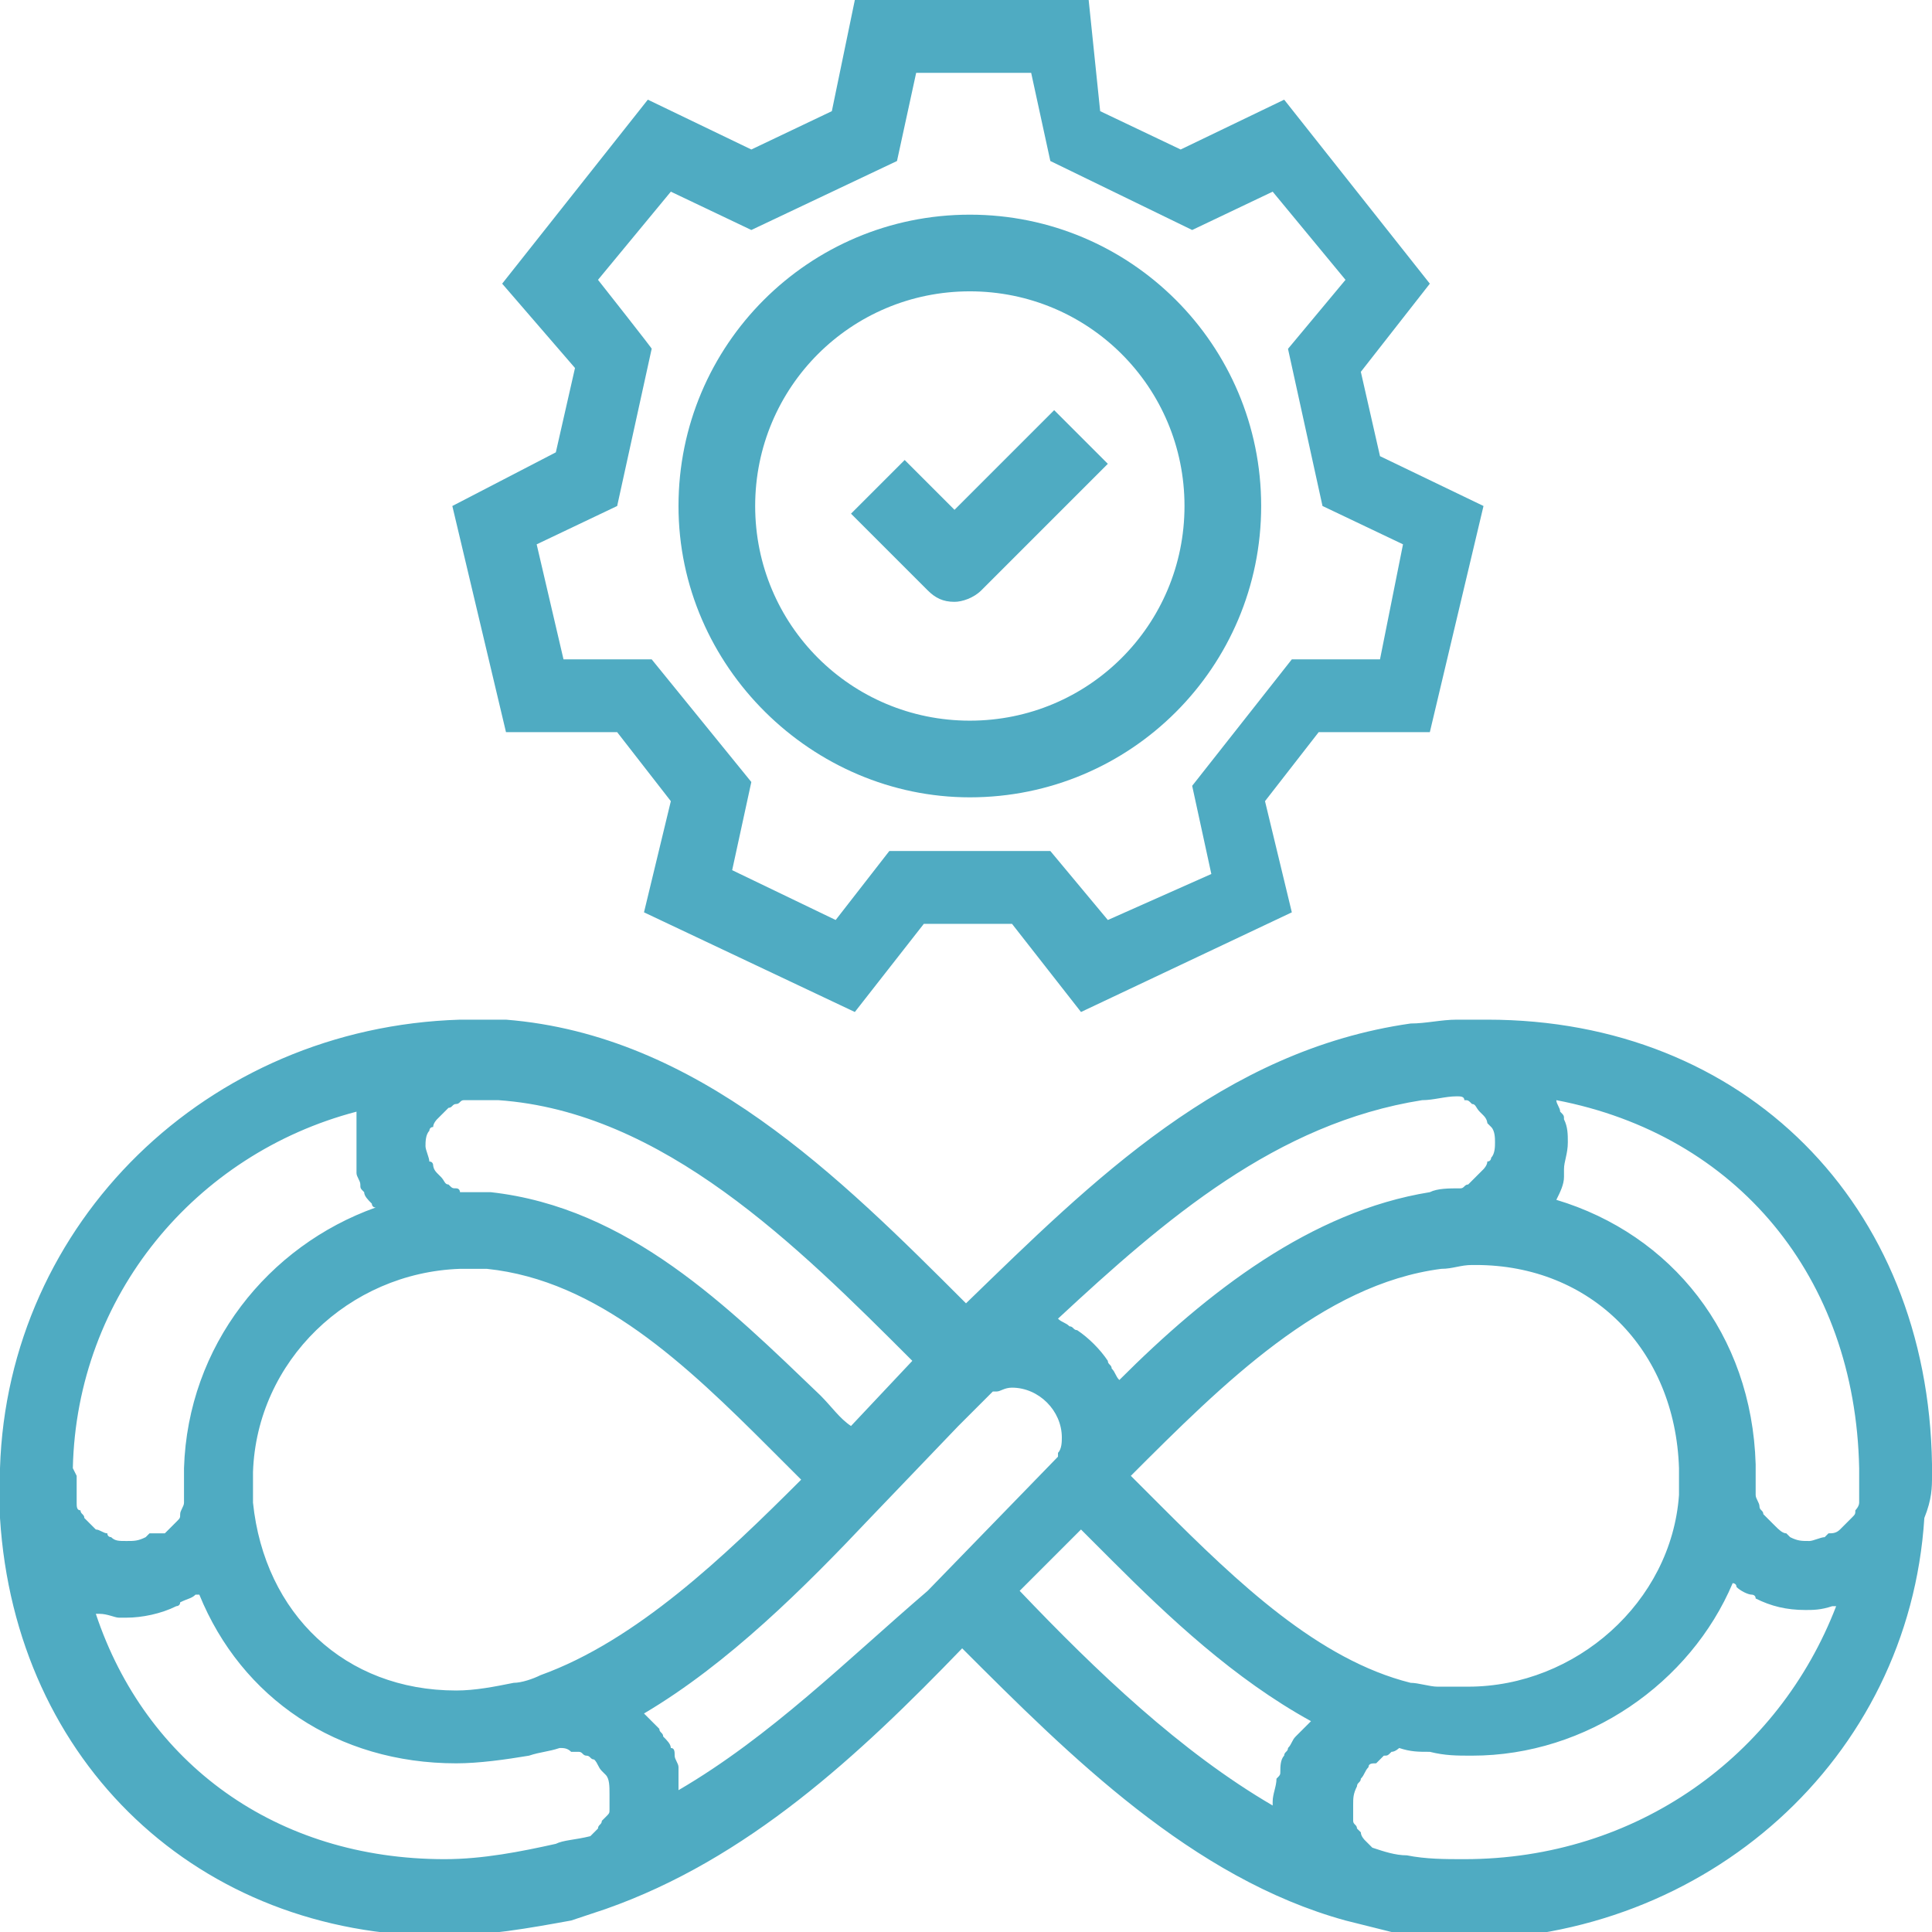 <?xml version="1.0" encoding="utf-8"?>
<!-- Generator: Adobe Illustrator 28.0.0, SVG Export Plug-In . SVG Version: 6.00 Build 0)  -->
<svg version="1.1" id="Layer_1" xmlns="http://www.w3.org/2000/svg" xmlns:xlink="http://www.w3.org/1999/xlink" x="0px" y="0px"
	 viewBox="0 0 50.4 50.4" style="enable-background:new 0 0 50.4 50.4;" xml:space="preserve">
<style type="text/css">
	.st0{fill:#4FABC2;}
</style>
<path class="st0" d="M25.3,20.8c4.2,0,7.6-3.4,7.6-7.6s-3.4-7.6-7.6-7.6s-7.6,3.4-7.6,7.6S21.2,20.8,25.3,20.8z M25.3,7.6
	c3.1,0,5.6,2.5,5.6,5.6s-2.5,5.6-5.6,5.6s-5.6-2.5-5.6-5.6S22.2,7.6,25.3,7.6z"/>
<path class="st0" d="M11.8,13.2l1.4,5.9h2.9l1.4,1.8l-0.7,2.9l5.5,2.6l1.8-2.3h2.3l1.8,2.3l5.5-2.6L33,20.9l1.4-1.8h2.9l1.4-5.9
	L36,11.9l-0.5-2.2l1.8-2.3l-3.8-4.8l-2.7,1.3l-2.1-1L28.4,0h-6.1l-0.6,2.9l-2.1,1l-2.7-1.3l-3.8,4.8L15,9.6l-0.5,2.2L11.8,13.2
	L11.8,13.2z M15.6,7.3L17.5,5l2.1,1l3.8-1.8l0.5-2.3h3l0.5,2.3L31.1,6l2.1-1l1.9,2.3l-1.5,1.8l0.9,4.1l2.1,1l-0.6,3h-2.3l-2.6,3.3
	l0.5,2.3L28.9,24l-1.5-1.8h-4.2L21.8,24l-2.7-1.3l0.5-2.3L17,17.2h-2.3l-0.7-3l2.1-1L17,9.1C17.1,9.2,15.6,7.3,15.6,7.3z"/>
<path class="st0" d="M50.4,38.5v-0.3c-0.1-6.8-4.9-11.6-11.6-11.6c-0.3,0-0.6,0-0.8,0l0,0c-0.4,0-0.8,0.1-1.2,0.1
	c-4.9,0.7-8.3,4.1-11.6,7.3c-3.3-3.3-7-7-12-7.4c-0.3,0-0.7,0-1,0H12l0,0l0,0C5.4,26.8,0.2,31.9,0,38.3v0.3c0,0.3,0,0.6,0,1l0,0l0,0
	C0.4,46,5.2,50.5,11.5,50.5c1.2,0,2.3-0.2,3.4-0.4c0.3-0.1,0.6-0.2,0.9-0.3l0,0c3.7-1.3,6.6-4,9.3-6.8c2.8,2.8,6,6,10,7.1l0,0
	c0.4,0.1,0.8,0.2,1.2,0.3c0.6,0.1,1.2,0.2,1.8,0.2c6.4,0,11.7-4.7,12.1-11l0,0C50.4,39.1,50.4,38.8,50.4,38.5L50.4,38.5z M48.5,38.3
	v0.3c0,0.2,0,0.4,0,0.6c0,0.1-0.1,0.2-0.1,0.2c0,0.1,0,0.1-0.1,0.2c-0.1,0.1-0.1,0.1-0.2,0.2L48,39.9C47.9,40,47.8,40,47.7,40
	l-0.1,0.1c-0.1,0-0.3,0.1-0.4,0.1c-0.2,0-0.3,0-0.5-0.1L46.6,40c-0.1,0-0.2-0.1-0.3-0.2l-0.1-0.1c-0.1-0.1-0.1-0.1-0.2-0.2
	c0-0.1-0.1-0.1-0.1-0.2c0-0.1-0.1-0.2-0.1-0.3c0-0.2,0-0.3,0-0.5c0-0.1,0-0.2,0-0.3c-0.1-3.4-2.2-6-5.2-6.9l0,0
	c0.1-0.2,0.2-0.4,0.2-0.6c0-0.1,0-0.1,0-0.2c0-0.2,0.1-0.4,0.1-0.7c0-0.2,0-0.4-0.1-0.6c0-0.1,0-0.1-0.1-0.2c0-0.1-0.1-0.2-0.1-0.3
	C45.3,29.6,48.4,33.3,48.5,38.3L48.5,38.3z M37.5,44c-0.2,0-0.5-0.1-0.7-0.1c-2.4-0.6-4.5-2.6-6.5-4.6c-0.3-0.3-0.5-0.5-0.8-0.8
	c2.4-2.4,5-5,8.1-5.4c0.3,0,0.5-0.1,0.8-0.1l0,0h0.1c3,0,5.2,2.2,5.3,5.3c0,0.1,0,0.2,0,0.2c0,0.2,0,0.3,0,0.5l0,0l0,0
	c-0.2,2.8-2.7,5-5.5,5C38,44,37.7,44,37.5,44L37.5,44z M37.1,28.7c0.3,0,0.6-0.1,0.9-0.1c0.1,0,0.2,0,0.2,0.1c0.1,0,0.1,0,0.2,0.1
	c0.1,0,0.1,0.1,0.2,0.2l0.1,0.1c0.1,0.1,0.1,0.2,0.1,0.2l0.1,0.1c0.1,0.1,0.1,0.3,0.1,0.4s0,0.3-0.1,0.4c0,0,0,0.1-0.1,0.1
	c0,0.1-0.1,0.2-0.1,0.2l-0.1,0.1c-0.1,0.1-0.1,0.1-0.2,0.2l-0.1,0.1c-0.1,0-0.1,0.1-0.2,0.1c-0.3,0-0.6,0-0.8,0.1
	c-3.1,0.5-5.8,2.6-8.1,4.9c-0.1-0.1-0.1-0.2-0.2-0.3c0-0.1-0.1-0.1-0.1-0.2c-0.2-0.3-0.5-0.6-0.8-0.8c-0.1,0-0.1-0.1-0.2-0.1
	c-0.1-0.1-0.2-0.1-0.3-0.2C30.4,31.8,33.3,29.3,37.1,28.7L37.1,28.7z M14.1,43.7c-0.2,0.1-0.5,0.2-0.7,0.2c-0.5,0.1-1,0.2-1.5,0.2
	c-2.9,0-5-2-5.3-4.9l0,0c0-0.2,0-0.4,0-0.6v-0.2c0.1-2.9,2.5-5.2,5.4-5.3l0,0h0.1c0.2,0,0.4,0,0.6,0c2.9,0.3,5.2,2.5,7.4,4.7
	c0.3,0.3,0.5,0.5,0.8,0.8C18.9,40.6,16.6,42.8,14.1,43.7L14.1,43.7z M23.8,35.5l-1.6,1.7c-0.3-0.2-0.5-0.5-0.8-0.8
	c-2.4-2.3-5-4.9-8.6-5.3c-0.3,0-0.5,0-0.8,0c0,0,0-0.1-0.1-0.1s-0.1,0-0.2-0.1c-0.1,0-0.1-0.1-0.2-0.2l-0.1-0.1
	c-0.1-0.1-0.1-0.2-0.1-0.2s0-0.1-0.1-0.1c0-0.1-0.1-0.3-0.1-0.4s0-0.3,0.1-0.4c0,0,0-0.1,0.1-0.1c0-0.1,0.1-0.2,0.1-0.2l0.1-0.1
	c0.1-0.1,0.1-0.1,0.2-0.2c0.1,0,0.1-0.1,0.2-0.1c0.1,0,0.1-0.1,0.2-0.1l0,0c0.3,0,0.6,0,0.9,0C17.3,29,20.8,32.5,23.8,35.5
	L23.8,35.5z M1.9,38.3C2,33.8,5.1,30.1,9.3,29c0,0.1,0,0.1,0,0.2s0,0.1,0,0.2c0,0.2,0,0.3,0,0.5s0,0.3,0,0.5c0,0.1,0,0.1,0,0.2
	s0.1,0.2,0.1,0.3c0,0.1,0,0.1,0.1,0.2c0,0.1,0.1,0.2,0.2,0.3c0,0,0,0.1,0.1,0.1l0,0c-2.8,1-4.9,3.6-5,6.8c0,0.1,0,0.2,0,0.3
	c0,0.2,0,0.4,0,0.6c0,0.1-0.1,0.2-0.1,0.3s0,0.1-0.1,0.2c-0.1,0.1-0.1,0.1-0.2,0.2L4.3,40c-0.2,0-0.3,0-0.4,0l-0.1,0.1
	c-0.2,0.1-0.3,0.1-0.5,0.1s-0.3,0-0.4-0.1c0,0-0.1,0-0.1-0.1c-0.1,0-0.2-0.1-0.3-0.1l-0.1-0.1c-0.1-0.1-0.1-0.1-0.2-0.2
	c0-0.1-0.1-0.1-0.1-0.2C2,39.4,2,39.3,2,39.2c0-0.2,0-0.5,0-0.7L1.9,38.3L1.9,38.3z M11.6,48.5c-4.4,0-7.8-2.5-9.1-6.4h0.1
	c0.2,0,0.4,0.1,0.5,0.1h0.1h0.1c0.4,0,0.9-0.1,1.3-0.3c0,0,0.1,0,0.1-0.1c0.2-0.1,0.3-0.1,0.4-0.2h0.1c1.1,2.7,3.6,4.4,6.7,4.4
	c0.6,0,1.3-0.1,1.9-0.2c0.3-0.1,0.5-0.1,0.8-0.2c0.1,0,0.2,0,0.3,0.1c0.1,0,0.2,0,0.2,0c0.1,0,0.1,0.1,0.2,0.1
	c0.1,0,0.1,0.1,0.2,0.1c0.1,0.1,0.1,0.2,0.2,0.3l0.1,0.1c0.1,0.1,0.1,0.3,0.1,0.5c0,0.1,0,0.2,0,0.3v0.1c0,0.1,0,0.1-0.1,0.2
	l-0.1,0.1c0,0.1-0.1,0.1-0.1,0.2l-0.1,0.1l-0.1,0.1C15,48,14.7,48,14.5,48.1C13.6,48.3,12.6,48.5,11.6,48.5z M17.7,46.7
	c0-0.1,0-0.2,0-0.3s0-0.2,0-0.3s-0.1-0.2-0.1-0.3s0-0.2-0.1-0.2c0-0.1-0.1-0.2-0.2-0.3c0-0.1-0.1-0.1-0.1-0.2
	c-0.1-0.1-0.2-0.2-0.3-0.3l-0.1-0.1l0,0c2.2-1.3,4.2-3.3,5.9-5.1l2.3-2.4l0.9-0.9c0,0,0,0,0.1,0s0.2-0.1,0.4-0.1
	c0.7,0,1.3,0.6,1.3,1.3c0,0.1,0,0.3-0.1,0.4c0,0,0,0,0,0.1l-3.4,3.5C22.1,43.3,20.1,45.3,17.7,46.7L17.7,46.7z M26.6,41.5l1.6-1.6
	c0.3,0.3,0.5,0.5,0.8,0.8c1.5,1.5,3.2,3.1,5.2,4.2C34.1,45,34.1,45,34,45.1c-0.1,0.1-0.1,0.1-0.2,0.2c-0.1,0.1-0.1,0.2-0.2,0.3
	c0,0.1-0.1,0.1-0.1,0.2c-0.1,0.1-0.1,0.3-0.1,0.4c0,0.1,0,0.1-0.1,0.2c0,0.2-0.1,0.4-0.1,0.6c0,0,0,0,0,0.1
	C30.8,45.7,28.6,43.6,26.6,41.5L26.6,41.5z M38.2,48.5c-0.5,0-1,0-1.5-0.1c-0.3,0-0.6-0.1-0.9-0.2l-0.1-0.1L35.6,48
	c0,0-0.1-0.1-0.1-0.2l-0.1-0.1c0-0.1-0.1-0.1-0.1-0.2v-0.1c0-0.1,0-0.2,0-0.3c0-0.2,0-0.3,0.1-0.5c0-0.1,0.1-0.1,0.1-0.2
	c0.1-0.1,0.1-0.2,0.2-0.3c0-0.1,0.1-0.1,0.2-0.1c0.1-0.1,0.1-0.1,0.2-0.2c0.1,0,0.1,0,0.2-0.1c0.1,0,0.2-0.1,0.2-0.1
	c0.3,0.1,0.5,0.1,0.8,0.1c0.4,0.1,0.7,0.1,1.1,0.1c3,0,5.7-1.9,6.8-4.5c0,0,0.1,0,0.1,0.1c0.1,0.1,0.3,0.2,0.4,0.2
	c0,0,0.1,0,0.1,0.1c0.4,0.2,0.8,0.3,1.3,0.3c0.2,0,0.4,0,0.7-0.1c0,0,0,0,0.1,0C46.4,45.8,42.7,48.5,38.2,48.5L38.2,48.5z"/>
<path class="st0" d="M24.9,15.7c0.2,0,0.5-0.1,0.7-0.3l3.3-3.3l-1.4-1.4l-2.6,2.6L23.6,12l-1.4,1.4l2,2
	C24.4,15.6,24.6,15.7,24.9,15.7L24.9,15.7z"/>
</svg>
